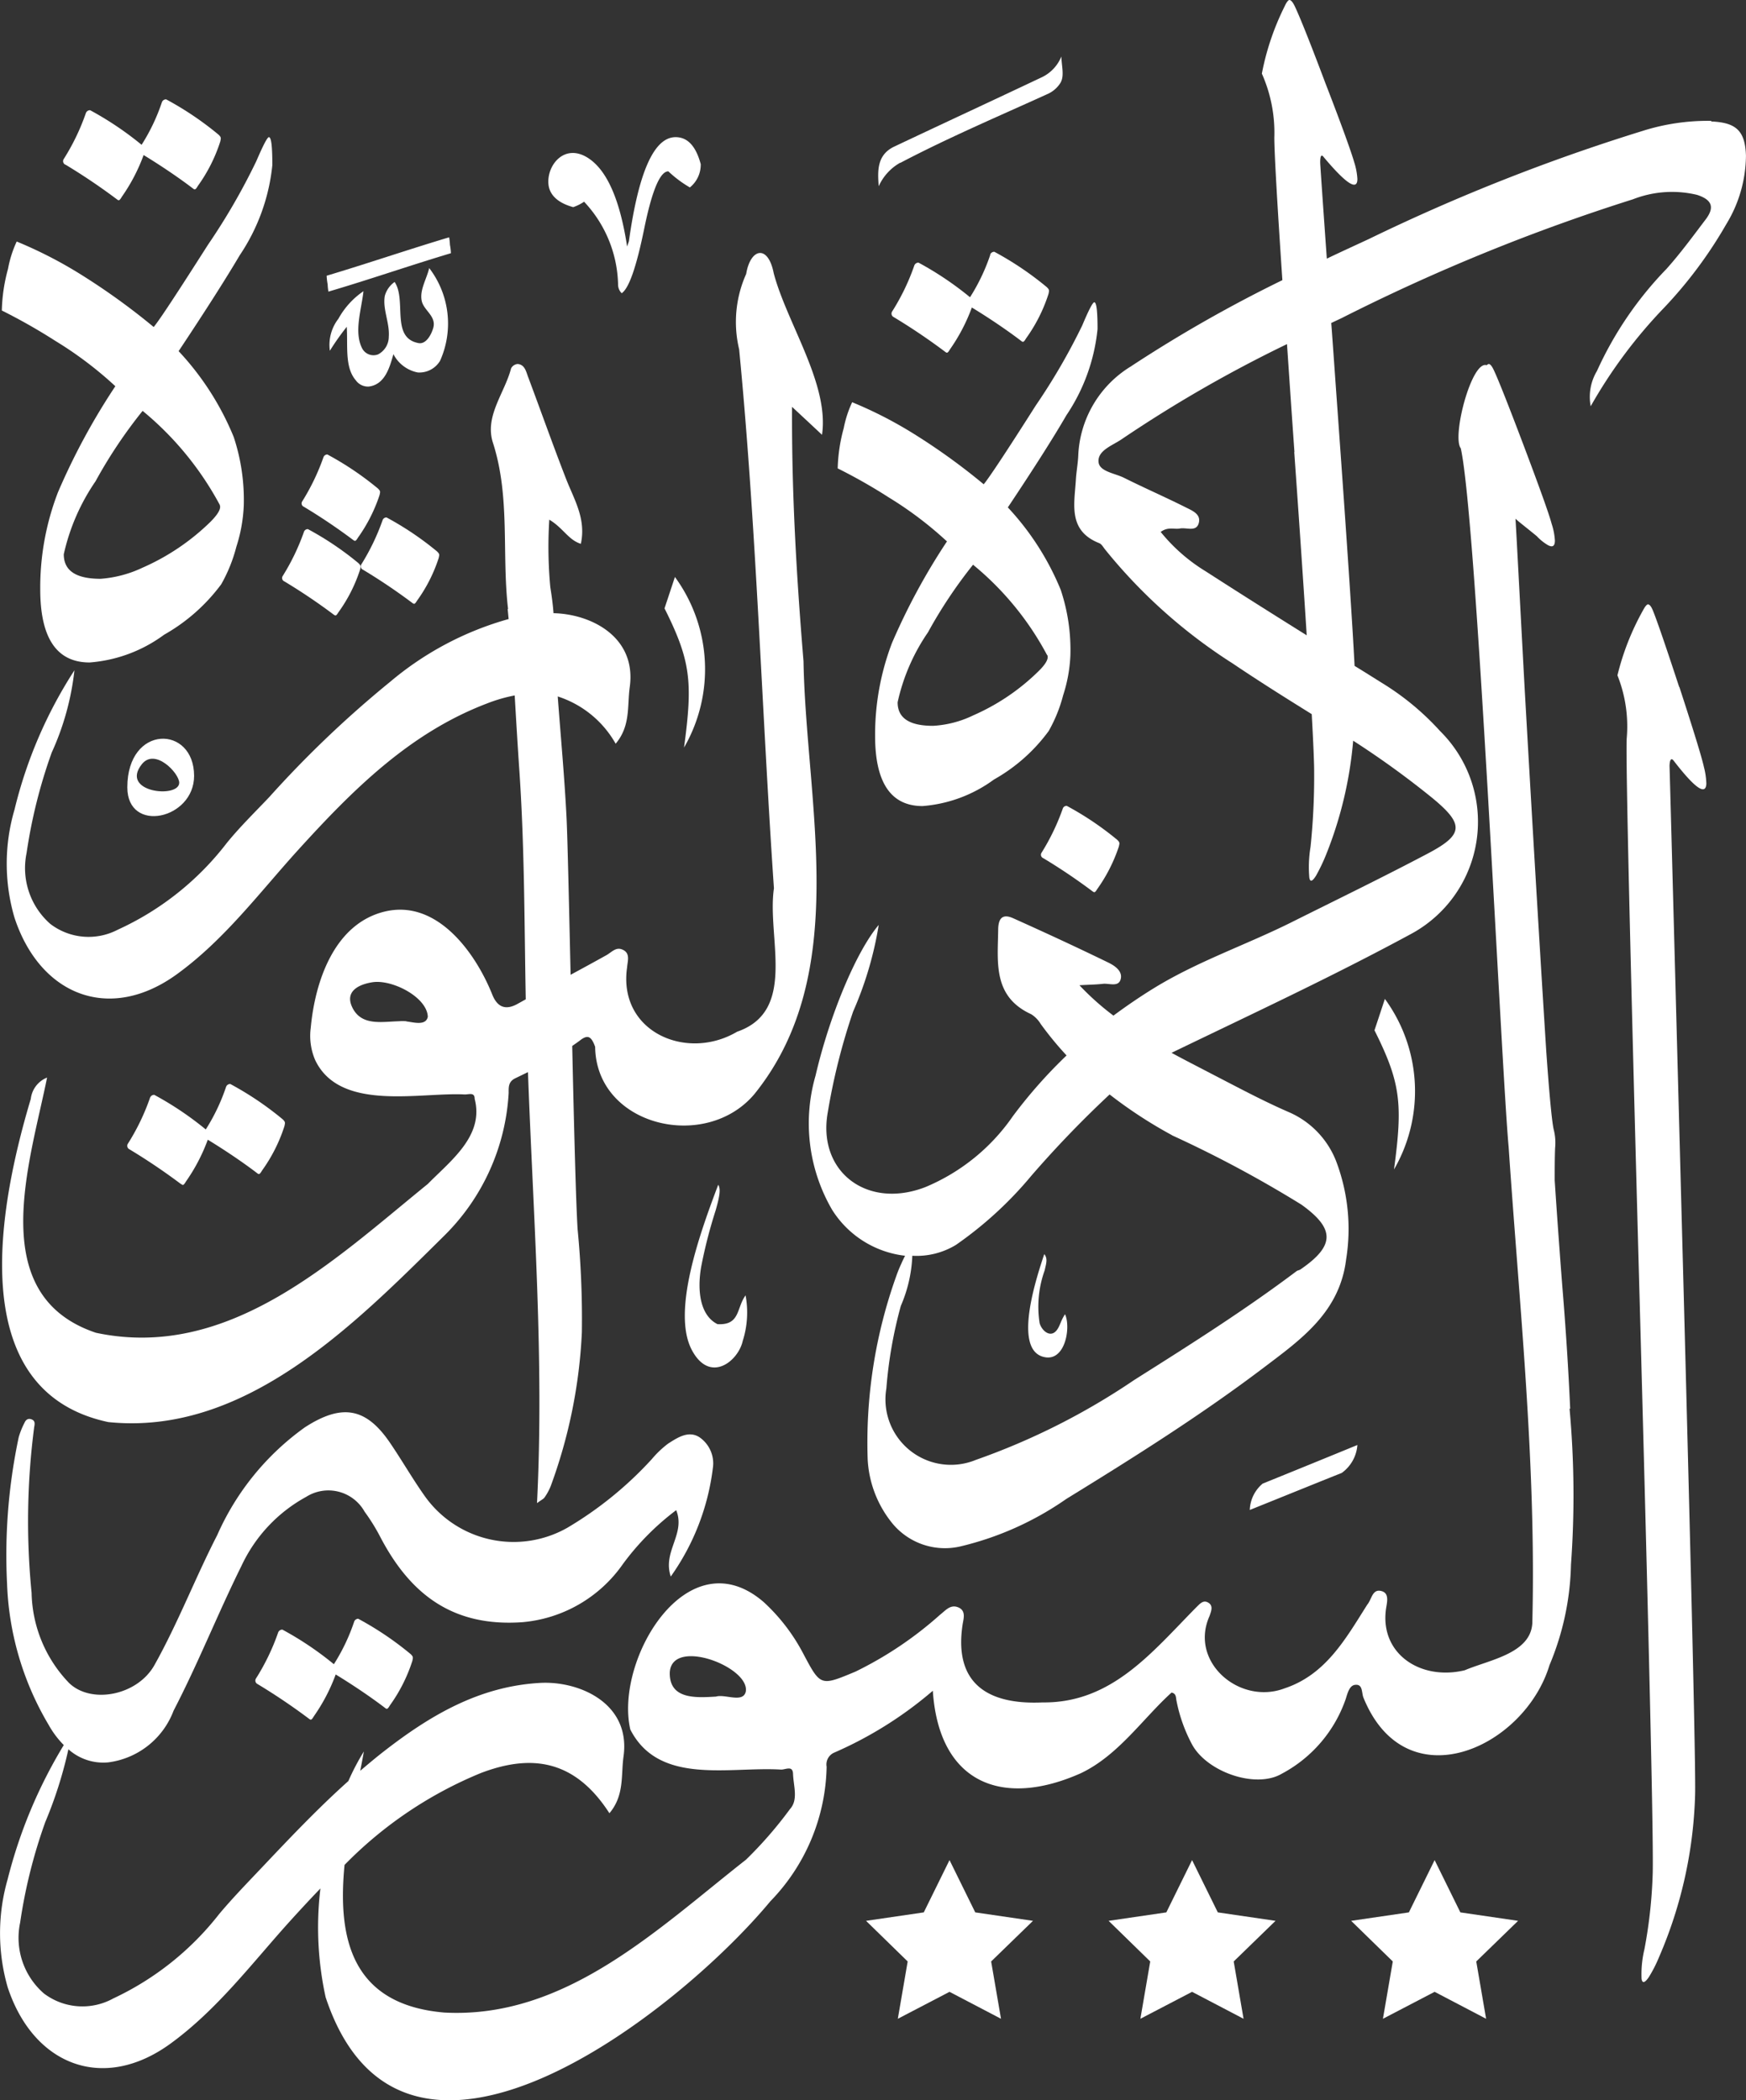 <svg xmlns="http://www.w3.org/2000/svg" width="86.813" height="104.433" viewBox="0 0 86.813 104.433">
  <rect x="0" y="0" width="86.813" height="104.433" fill="#333333" stroke="none"/>
  <g id="Group_424" data-name="Group 424" transform="translate(0.041 -71.46)">
    <g id="Group_423" data-name="Group 423">
      <path id="Path_4027" data-name="Path 4027" d="M78.03,141.5q-.135-2.97-.38-5.94c-.1-1.27-.24-3.14-.39-5.41,0-.53,0-1.07.02-1.6a2.66,2.66,0,0,0-.06-.89c-.09-.32-.23-1.8-.38-3.94-.37-5.82-.76-12.51-1.07-17.96-.24-4.43-.42-7.92-.46-8.51l.04.04c.02.02.05.04.07.06h0c.19.16.61.49.95.77a2.451,2.451,0,0,0,.56.45c.23.12.34.04.34-.23a3.208,3.208,0,0,0-.16-.83c-.13-.49-.6-1.8-1.4-3.92-.76-2.01-1.25-3.24-1.46-3.69-.1-.22-.19-.34-.27-.34a.2.2,0,0,0-.08.04l-.02.02c-.75-.26-1.74,3.55-1.29,4.13.79,3.52,2.01,30.71,2.38,34.74.53,7.84,1.37,15.69,1.18,23.56.02,1.62-2.12,1.93-3.36,2.46-2.19.53-4.22-.81-3.92-3.03.04-.3.19-.78-.2-.9-.48-.15-.5.4-.73.67-1.07,1.69-2.06,3.48-4.11,4.16-2.23.85-4.76-1.31-3.73-3.6.08-.24.21-.53-.1-.68-.24-.12-.41.11-.57.26-2.19,2.22-4.2,4.76-7.63,4.72-2.84.13-4.41-1.03-3.98-3.87.04-.28.2-.71-.25-.87-.37-.13-.6.17-.87.38a18.388,18.388,0,0,1-4.21,2.83c-1.75.73-1.73.73-2.61-.93a9.366,9.366,0,0,0-1.95-2.53c-3.8-3.28-7.43,2.9-6.63,6.34,1.43,2.79,4.92,1.83,7.5,1.99.23,0,.58-.22.59.22.02.59.27,1.28-.15,1.74a20.185,20.185,0,0,1-2.19,2.52c-4.4,3.45-8.98,7.93-15.01,7.6-4.64-.4-5.3-3.74-4.95-7.34a20.192,20.192,0,0,1,6.78-4.57c2.47-.94,4.65-.7,6.39,2,.75-.89.57-1.87.7-2.81.38-2.67-2.22-3.78-4.15-3.67-3.03.17-5.47,1.62-7.76,3.4-.4.31-.79.64-1.18.97q.1-.5.18-.96a11.967,11.967,0,0,0-.77,1.47c-1.52,1.36-2.93,2.85-4.33,4.33-.71.75-1.43,1.49-2.1,2.29a14.457,14.457,0,0,1-5.26,4.19,3.173,3.173,0,0,1-3.45-.25,3.663,3.663,0,0,1-1.18-3.52,25.773,25.773,0,0,1,1.25-5,20.988,20.988,0,0,0,1.15-3.62,2.6,2.6,0,0,0,1.99.65,4.019,4.019,0,0,0,3.24-2.57c1.22-2.35,2.2-4.83,3.38-7.21a7.528,7.528,0,0,1,3.21-3.42,2.064,2.064,0,0,1,2.91.74,9.567,9.567,0,0,1,.76,1.22c1.49,2.87,3.61,4.52,7.09,4.27a6.807,6.807,0,0,0,4.99-2.89,12.94,12.94,0,0,1,2.65-2.68c.48,1.19-.69,2.05-.27,3.3a11.763,11.763,0,0,0,2.09-5.37,1.578,1.578,0,0,0-.67-1.56c-.54-.34-1.08.02-1.55.32a4.9,4.9,0,0,0-.81.77,18.3,18.3,0,0,1-4.21,3.42,5.415,5.415,0,0,1-7.06-1.55c-.62-.87-1.15-1.8-1.75-2.68-1.19-1.75-2.39-1.96-4.23-.77a13.067,13.067,0,0,0-4.36,5.36c-1.09,2.12-1.95,4.37-3.12,6.46-.85,1.52-3.15,1.96-4.25.89a6.645,6.645,0,0,1-1.86-4.48,36.152,36.152,0,0,1,.13-8.25c.03-.15.05-.3-.12-.37s-.29,0-.36.16a4.017,4.017,0,0,0-.29.72,28.291,28.291,0,0,0-.58,7.29,14.75,14.75,0,0,0,2.07,7.02,4.59,4.59,0,0,0,.75,1A24.23,24.23,0,0,0,.34,164.9a9.706,9.706,0,0,0,0,5.37c1.27,3.86,4.73,5.25,8.09,2.81,2.35-1.71,4.07-4.02,5.97-6.12.49-.54.99-1.08,1.49-1.6a16.259,16.259,0,0,0,.26,5.41c3.82,11.51,17.48.81,22.11-4.77a9.864,9.864,0,0,0,2.8-6.69.642.642,0,0,1,.39-.71,19.381,19.381,0,0,0,4.89-3.07c.3,4.56,3.41,5.86,7.36,4.1,1.87-.89,3.09-2.73,4.51-4.01.25.05.21.26.25.43a7.726,7.726,0,0,0,.78,2.17c.75,1.35,3.16,2.2,4.46,1.43a6.673,6.673,0,0,0,3.17-3.71c.09-.29.18-.65.44-.7.42-.07.34.37.44.63,2.11,5.2,8,2.51,9.25-1.61h0a13.61,13.61,0,0,0,1.07-5,47.8,47.8,0,0,0-.07-7.75ZM37.04,155.57c-.13.59-1.04.11-1.48.25-1.01.06-2.3.14-2.3-1.16C33.3,152.84,37.25,154.33,37.04,155.57Z" fill="#fff"/>
      <path id="Path_4028" data-name="Path 4028" d="M85.05,77.47a10.736,10.736,0,0,0-3.42.5,96.139,96.139,0,0,0-13.62,5.38c-.69.32-1.39.64-2.08.97-.22-3.1-.33-4.7-.33-4.78,0-.34.06-.43.19-.25,1.11,1.32,1.66,1.67,1.66,1.07a3.34,3.34,0,0,0-.16-.84c-.14-.49-.61-1.81-1.44-3.95-.77-2.05-1.28-3.31-1.5-3.77-.1-.22-.2-.34-.28-.34-.06,0-.15.12-.24.32a12.911,12.911,0,0,0-1.13,3.34,7.235,7.235,0,0,1,.62,3.18c0,.71.13,3.08.4,7.09a67.918,67.918,0,0,0-7.55,4.3,5.46,5.46,0,0,0-2.6,4.44c-.02.41-.1.82-.12,1.23-.08,1.21-.38,2.5,1.17,3.11.12.05.2.21.3.33a26.252,26.252,0,0,0,6.33,5.65c1.29.87,2.61,1.7,3.93,2.52.08,1.45.12,2.41.12,2.86a33.8,33.8,0,0,1-.18,3.74,6.141,6.141,0,0,0-.06,1.53c.04.23.15.2.34-.11a9.051,9.051,0,0,0,.5-1.05,19.661,19.661,0,0,0,1.34-5.65,44.039,44.039,0,0,1,3.95,2.86c1.56,1.29,1.55,1.8-.2,2.73-2.27,1.2-4.58,2.32-6.88,3.47-2.24,1.11-4.62,1.92-6.77,3.24-.7.43-1.37.89-2.02,1.37a13.247,13.247,0,0,1-1.69-1.51c.46-.03.81-.03,1.16-.07.31-.04.78.18.89-.23s-.31-.68-.62-.83c-1.56-.76-3.14-1.49-4.72-2.2-.51-.23-.74-.03-.75.55-.02,1.63-.28,3.34,1.64,4.22a1.44,1.44,0,0,1,.47.48,16.583,16.583,0,0,0,1.29,1.57,24.209,24.209,0,0,0-2.67,3.02,9.922,9.922,0,0,1-4.36,3.53c-2.91,1.12-5.38-.79-4.84-3.74a31.289,31.289,0,0,1,1.26-5,17.668,17.668,0,0,0,1.27-4.3c-1.13,1.34-2.45,4.52-3.14,7.49a8.549,8.549,0,0,0,.82,6.67,4.943,4.943,0,0,0,3.63,2.29c-.07.14-.13.26-.18.38a6.5,6.5,0,0,0-.25.61,24.558,24.558,0,0,0-1.43,9.12,5.484,5.484,0,0,0,1.19,3.15,3.386,3.386,0,0,0,3.39,1.2,15.423,15.423,0,0,0,5.3-2.37c3.35-2.06,6.69-4.16,9.83-6.54,1.85-1.4,3.76-2.75,4.08-5.37a9.494,9.494,0,0,0-.5-4.89,4.4,4.4,0,0,0-2.3-2.41c-1.32-.57-2.6-1.26-3.88-1.92-.67-.35-1.34-.69-2-1.05h0c3.97-1.92,7.97-3.78,11.85-5.88a6.339,6.339,0,0,0,1.5-10.12,13.127,13.127,0,0,0-2.74-2.3c-.5-.31-1-.63-1.51-.94q-.15-2.985-.84-12.6c-.12-1.65-.22-3.13-.32-4.45l.51-.24a96.355,96.355,0,0,1,14.49-5.91,5.334,5.334,0,0,1,3.19-.22c.77.25.87.64.42,1.23-.63.83-1.25,1.68-1.95,2.46a17.859,17.859,0,0,0-3.45,5.07,2.5,2.5,0,0,0-.31,1.75,24.35,24.35,0,0,1,3.67-4.92,21.711,21.711,0,0,0,3.07-4.13,6.621,6.621,0,0,0,.98-3.41c-.04-1.24-.49-1.65-1.73-1.7ZM58.23,127.91a58.564,58.564,0,0,1,6.44,3.45c1.67,1.2,1.67,2.04-.05,3.22-.06.04-.15.05-.2.09-2.59,1.95-5.33,3.68-8.07,5.41a34.209,34.209,0,0,1-7.87,3.97,3.254,3.254,0,0,1-4.45-3.55,21.73,21.73,0,0,1,.72-4.11,6.909,6.909,0,0,0,.57-2.49,3.76,3.76,0,0,0,2.17-.54,18.847,18.847,0,0,0,3.75-3.44,53.073,53.073,0,0,1,3.89-4.04,22.461,22.461,0,0,0,3.11,2.03Zm6.08-33.98q.39,5.49.62,9.12c-1.68-1.05-3.36-2.11-5.02-3.18a8.688,8.688,0,0,1-2.24-1.96c.36-.27.67-.12.95-.17.33-.07.84.2.95-.3.1-.44-.38-.61-.69-.77-1-.5-2.03-.95-3.03-1.45-.46-.23-1.22-.31-1.27-.78-.06-.57.67-.82,1.12-1.12a65.557,65.557,0,0,1,8.25-4.75c.11,1.61.23,3.4.37,5.37Z" fill="#fff"/>
      <path id="Path_4029" data-name="Path 4029" d="M25.2,101.75c.02.16.03.32.05.49a15.668,15.668,0,0,0-5.89,3.12,53.361,53.361,0,0,0-6.01,5.73c-.71.75-1.45,1.47-2.11,2.28a14.33,14.33,0,0,1-5.43,4.32,3.13,3.13,0,0,1-3.35-.29,3.693,3.693,0,0,1-1.18-3.52,25.773,25.773,0,0,1,1.25-5,13.37,13.37,0,0,0,1.13-4.09,22.419,22.419,0,0,0-2.98,6.93,9.525,9.525,0,0,0,0,5.37c1.27,3.86,4.73,5.25,8.09,2.8,2.35-1.71,4.07-4.02,5.97-6.12,2.74-3.02,5.57-5.86,9.43-7.33a7.618,7.618,0,0,1,1.38-.4c.07,1.19.14,2.37.22,3.56.27,3.83.26,7.7.33,11.55-.13.07-.25.14-.38.21-.69.4-1.07.1-1.29-.46-.84-2.09-2.76-4.75-5.36-4.11-2.51.62-3.45,3.5-3.66,5.77a3.048,3.048,0,0,0,.22,1.61c1.23,2.59,5.22,1.59,7.44,1.71.22,0,.49-.12.49.22.48,1.83-1.19,3.07-2.33,4.23-4.69,3.81-9.9,8.8-16.5,7.4-5.54-1.86-3.29-8.42-2.43-12.69a1.3,1.3,0,0,0-.81,1.06c-1.56,5.22-3.41,14.52,3.85,16.07,6.8.7,12.25-4.86,16.71-9.27a10.821,10.821,0,0,0,3.2-7.09c0-.3-.02-.57.34-.74.21-.1.41-.2.62-.3.26,7.14.81,14.29.45,21.43.23-.17.33-.21.38-.29a2.7,2.7,0,0,0,.31-.58,25.513,25.513,0,0,0,1.54-7.62,46.062,46.062,0,0,0-.21-5.11c-.08-1.19-.18-5.05-.27-9.13.14-.1.29-.2.43-.31.37-.27.53-.14.71.35.05,3.94,5.49,5.24,7.92,2.35,4.85-6.01,2.57-14.41,2.44-21.52-.35-4.27-.59-8.31-.57-12.65.57.53.98.91,1.49,1.39.37-2.52-1.74-5.54-2.4-8.03-.28-1.45-1.16-1.25-1.37.03a5.842,5.842,0,0,0-.35,3.75c.86,8.86,1.12,17.89,1.73,26.8-.36,2.43,1.18,6.09-1.83,7.13-2.52,1.49-5.94,0-5.47-3.21.02-.3.18-.71-.25-.88-.32-.13-.53.15-.79.29-.59.33-1.18.65-1.77.97-.08-3.55-.15-6.71-.2-7.77-.1-2.03-.29-4.05-.44-6.07a5.1,5.1,0,0,1,2.88,2.35c.75-.89.57-1.87.7-2.81.35-2.5-1.92-3.64-3.79-3.68-.03-.43-.09-.86-.16-1.3a21.757,21.757,0,0,1-.05-3.35c.69.41.95,1.01,1.57,1.2.27-1.25-.34-2.21-.74-3.24-.65-1.67-1.25-3.37-1.88-5.05-.1-.26-.16-.62-.52-.65a.4.4,0,0,0-.33.22c-.32,1.23-1.33,2.38-.9,3.7.87,2.71.43,5.51.75,8.26Zm-5.04,20.49a2.284,2.284,0,0,0-.37,0c-.85.02-1.87.25-2.32-.7-.38-.81.36-1.14,1.01-1.24.99-.15,2.72.75,2.75,1.72-.1.47-.74.26-1.06.23Z" fill="#fff"/>
      <path id="Path_4030" data-name="Path 4030" d="M5.69,90.67a33.019,33.019,0,0,0-2.85,5.27,13.173,13.173,0,0,0-.88,4.82q0,3.645,2.46,3.64a7.151,7.151,0,0,0,3.7-1.38,9.119,9.119,0,0,0,2.84-2.51,7.629,7.629,0,0,0,.75-1.86,7.675,7.675,0,0,0,.37-2.07,9.941,9.941,0,0,0-.5-3.39,13.971,13.971,0,0,0-2.74-4.27q1.995-3,3.04-4.77a9.776,9.776,0,0,0,1.62-4.48c0-.92-.05-1.38-.17-1.39-.08,0-.29.41-.63,1.2a31.839,31.839,0,0,1-2.4,4.15c-1.53,2.4-2.42,3.76-2.7,4.09a33.383,33.383,0,0,0-3.57-2.58A21.447,21.447,0,0,0,.79,83.47a5.51,5.51,0,0,0-.43,1.35A8.509,8.509,0,0,0,.05,86.9a28.472,28.472,0,0,1,2.66,1.51A18.651,18.651,0,0,1,5.7,90.67Zm5.19,5.89c.09.17-.07.46-.46.85a11.324,11.324,0,0,1-3.38,2.28,5.87,5.87,0,0,1-2.08.55c-1.22,0-1.83-.4-1.83-1.22a10.376,10.376,0,0,1,1.58-3.63,23.764,23.764,0,0,1,2.34-3.5,15.6,15.6,0,0,1,3.84,4.68Z" fill="#fff"/>
      <path id="Path_4031" data-name="Path 4031" d="M47.05,98.37a31.979,31.979,0,0,0-2.74,5.06,12.789,12.789,0,0,0-.84,4.62c0,2.33.79,3.49,2.36,3.49a6.891,6.891,0,0,0,3.55-1.32,8.581,8.581,0,0,0,2.72-2.41,7.292,7.292,0,0,0,.72-1.78,7.377,7.377,0,0,0,.36-1.99,9.444,9.444,0,0,0-.48-3.25,13.5,13.5,0,0,0-2.63-4.1c1.28-1.92,2.25-3.44,2.91-4.58a9.33,9.33,0,0,0,1.55-4.29c0-.88-.05-1.32-.16-1.33-.08,0-.28.39-.6,1.15a30.949,30.949,0,0,1-2.31,3.98c-1.46,2.3-2.33,3.61-2.59,3.92a31.59,31.59,0,0,0-3.43-2.48,20.549,20.549,0,0,0-3.11-1.6,5.478,5.478,0,0,0-.42,1.29,8.285,8.285,0,0,0-.3,2,26.834,26.834,0,0,1,2.55,1.45,18.2,18.2,0,0,1,2.87,2.17Zm4.98,5.66c.08.17-.06.44-.44.81a10.785,10.785,0,0,1-3.24,2.19,5.237,5.237,0,0,1-2,.52c-1.17,0-1.76-.38-1.76-1.17a9.843,9.843,0,0,1,1.51-3.48,23.338,23.338,0,0,1,2.24-3.36,14.782,14.782,0,0,1,3.68,4.49Z" fill="#fff"/>
      <path id="Path_4032" data-name="Path 4032" d="M68.82,121.12l-.52,1.57c1.31,2.62,1.41,3.66.97,6.92a7.772,7.772,0,0,0-.46-8.49Z" fill="#fff"/>
      <path id="Path_4033" data-name="Path 4033" d="M33.52,100.14,33,101.71c1.31,2.62,1.41,3.66.97,6.92a7.772,7.772,0,0,0-.46-8.49Z" fill="#fff"/>
      <path id="Path_4034" data-name="Path 4034" d="M28.46,81.76a2.272,2.272,0,0,0,.54-.27,6.2,6.2,0,0,1,1.69,4.1.611.611,0,0,0,.18.45c.36-.24.73-1.3,1.12-3.21s.79-2.85,1.2-2.85a5.735,5.735,0,0,0,1.07.8,1.452,1.452,0,0,0,.54-1.16c-.24-.89-.65-1.34-1.25-1.34-1.07,0-1.84,1.73-2.32,5.17l-.09.27q-.525-3.435-1.89-4.37c-1.24-.85-2.17.39-2.01,1.36.08.45.45.84,1.22,1.05Z" fill="#fff"/>
      <path id="Path_4035" data-name="Path 4035" d="M44.72,79.56c2.38-1.25,4.85-2.3,7.29-3.41a1.462,1.462,0,0,0,.67-.56c.21-.35.07-.79.05-1.32a1.955,1.955,0,0,1-1.01,1.05c-2.43,1.15-4.87,2.28-7.3,3.43-.86.41-.83,1.2-.77,1.97a2.526,2.526,0,0,1,1.07-1.17Z" fill="#fff"/>
      <path id="Path_4036" data-name="Path 4036" d="M67.45,143.31c-2.24.92-3.82,1.56-4.71,1.92a1.787,1.787,0,0,0-.64,1.31c2.09-.84,3.61-1.46,4.57-1.84A1.878,1.878,0,0,0,67.45,143.31Z" fill="#fff"/>
      <path id="Path_4037" data-name="Path 4037" d="M35.54,131.65c.19-.67.27-1.06.13-1.28-.92,2.43-2.33,6.34-1.3,8.24.9,1.66,2.3.53,2.52-.48a4.653,4.653,0,0,0,.14-2.26c-.46.62-.26,1.5-1.4,1.43-.87-.44-1.01-1.67-.81-2.84a24.046,24.046,0,0,1,.72-2.81Z" fill="#fff"/>
      <path id="Path_4038" data-name="Path 4038" d="M8.96,130.33c.1.08.13.07.25-.13a8.965,8.965,0,0,0,1.08-2.07c.87.53,1.77,1.14,2.45,1.66.1.08.13.07.25-.13a7.9,7.9,0,0,0,1.11-2.2c.04-.18.05-.21-.08-.34a15.711,15.711,0,0,0-2.61-1.76.217.217,0,0,0-.21.14,9.643,9.643,0,0,1-1.01,2.12,16.036,16.036,0,0,0-2.56-1.72.217.217,0,0,0-.21.14,11,11,0,0,1-1.11,2.3.194.194,0,0,0,.09.27,30.421,30.421,0,0,1,2.55,1.72Z" fill="#fff"/>
      <path id="Path_4039" data-name="Path 4039" d="M3.22,79.65a30.422,30.422,0,0,1,2.55,1.72c.1.08.13.07.25-.13A8.966,8.966,0,0,0,7.1,79.17c.87.53,1.77,1.14,2.45,1.66.1.08.13.07.25-.13a7.9,7.9,0,0,0,1.11-2.2c.04-.18.05-.21-.08-.34A15.711,15.711,0,0,0,8.22,76.4a.217.217,0,0,0-.21.14A9.643,9.643,0,0,1,7,78.66a16.036,16.036,0,0,0-2.56-1.72.217.217,0,0,0-.21.14,11,11,0,0,1-1.11,2.3.194.194,0,0,0,.09.27Z" fill="#fff"/>
      <path id="Path_4040" data-name="Path 4040" d="M49.2,84.12a9.643,9.643,0,0,1-1.01,2.12,16.036,16.036,0,0,0-2.56-1.72.217.217,0,0,0-.21.14,11,11,0,0,1-1.11,2.3.194.194,0,0,0,.09.27,30.422,30.422,0,0,1,2.55,1.72c.1.08.13.07.25-.13a8.966,8.966,0,0,0,1.08-2.07c.87.53,1.77,1.14,2.45,1.66.1.08.13.07.25-.13a7.9,7.9,0,0,0,1.11-2.2c.04-.18.05-.21-.08-.34a15.711,15.711,0,0,0-2.61-1.76.217.217,0,0,0-.21.14Z" fill="#fff"/>
      <path id="Path_4041" data-name="Path 4041" d="M17.78,151.95a.217.217,0,0,0-.21.14,9.642,9.642,0,0,1-1.01,2.12A16.036,16.036,0,0,0,14,152.49a.217.217,0,0,0-.21.14,11,11,0,0,1-1.11,2.3.194.194,0,0,0,.09.27,30.421,30.421,0,0,1,2.55,1.72c.1.08.13.07.25-.13a8.966,8.966,0,0,0,1.08-2.07c.87.53,1.77,1.14,2.45,1.66.1.08.13.07.25-.13a7.9,7.9,0,0,0,1.11-2.2c.04-.18.05-.21-.08-.34a15.711,15.711,0,0,0-2.61-1.76Z" fill="#fff"/>
      <path id="Path_4042" data-name="Path 4042" d="M14.1,100.37a28.9,28.9,0,0,1,2.45,1.65c.1.07.12.07.24-.12a7.6,7.6,0,0,0,1.07-2.11c.04-.18.05-.2-.08-.33a15.3,15.3,0,0,0-2.51-1.69.2.2,0,0,0-.2.14,11.059,11.059,0,0,1-1.06,2.2.181.181,0,0,0,.09.26Z" fill="#fff"/>
      <path id="Path_4043" data-name="Path 4043" d="M15.07,96.66a28.9,28.9,0,0,1,2.45,1.65c.1.07.12.07.24-.12a7.908,7.908,0,0,0,1.07-2.11c.04-.18.05-.2-.08-.33a15.3,15.3,0,0,0-2.51-1.69.2.2,0,0,0-.2.14,11.059,11.059,0,0,1-1.06,2.2.181.181,0,0,0,.09.26Z" fill="#fff"/>
      <path id="Path_4044" data-name="Path 4044" d="M18.01,99.79a28.9,28.9,0,0,1,2.45,1.65c.1.07.12.07.24-.12a7.6,7.6,0,0,0,1.07-2.11c.04-.18.05-.2-.08-.33a15.3,15.3,0,0,0-2.51-1.69.2.2,0,0,0-.2.14,11.059,11.059,0,0,1-1.06,2.2.181.181,0,0,0,.09.26Z" fill="#fff"/>
      <path id="Path_4045" data-name="Path 4045" d="M52.8,111.67a11.059,11.059,0,0,1-1.06,2.2.181.181,0,0,0,.09.26,28.9,28.9,0,0,1,2.45,1.65c.1.07.12.07.24-.12a7.908,7.908,0,0,0,1.07-2.11c.04-.18.05-.2-.08-.33A15.3,15.3,0,0,0,53,111.53a.2.2,0,0,0-.2.14Z" fill="#fff"/>
      <path id="Path_4046" data-name="Path 4046" d="M52.92,136.8c-.22.32-.25.58-.41.79-.31.42-.75.05-.86-.34a5.331,5.331,0,0,1,.25-2.62c.07-.32.17-.59-.02-.81-.31.95-1.67,4.88.07,5.13.95.14,1.24-1.39.99-2.08l-.03-.07Z" fill="#fff"/>
      <path id="Path_4047" data-name="Path 4047" d="M83.45,105.62c-.67-2.04-1.1-3.29-1.29-3.76-.09-.23-.17-.34-.26-.35-.06,0-.15.11-.25.3a12.823,12.823,0,0,0-1.27,3.23,6.856,6.856,0,0,1,.46,3.15q-.075,1.65.65,28.14t.64,28.38a23.815,23.815,0,0,1-.41,3.68,5.279,5.279,0,0,0-.14,1.47q.06.345.36-.09a6.746,6.746,0,0,0,.51-1,21.79,21.79,0,0,0,1.79-8.03q.06-1.485-.6-26.25t-.67-24.95c.01-.32.09-.41.21-.25q1.575,2.04,1.62,1.14a3.678,3.678,0,0,0-.12-.83c-.11-.5-.52-1.83-1.22-3.98Z" fill="#fff"/>
      <path id="Path_4048" data-name="Path 4048" d="M16.29,85.96c2.04-.6,4.05-1.3,6.09-1.91a2.838,2.838,0,0,0-.05-.42,2.763,2.763,0,0,0-.04-.37c-2.04.61-4.05,1.3-6.09,1.91a3.148,3.148,0,0,0,.05.43,2.763,2.763,0,0,0,.04.37Z" fill="#fff"/>
      <path id="Path_4049" data-name="Path 4049" d="M16.8,87.29a2.125,2.125,0,0,0-.44,1.61,12.7,12.7,0,0,1,.84-1.19c.06.96-.11,2.01.45,2.66a.74.74,0,0,0,.65.31c.81-.1,1.04-.98,1.22-1.61a1.737,1.737,0,0,0,1.21.91,1.2,1.2,0,0,0,1.11-.58,4.532,4.532,0,0,0-.54-4.61c-.13.55-.49,1.1-.37,1.64.1.46.71.74.58,1.3-.09.35-.36.86-.74.79-1.4-.26-.58-2.13-1.19-3.04a1.255,1.255,0,0,0-.49.7c-.11.67.25,1.33.2,2.02a.991.991,0,0,1-.53.88.634.634,0,0,1-.79-.29c-.43-.82-.03-1.97.06-2.85a3.982,3.982,0,0,0-1.24,1.36Z" fill="#fff"/>
      <path id="Path_4050" data-name="Path 4050" d="M9.61,110.04c0-2.53-3.32-2.58-3.32.57C6.29,112.93,9.61,112.2,9.61,110.04Zm-2.6-.58c.66-.83,1.86.45,1.86.92C8.87,111.17,5.9,110.87,7.01,109.46Z" fill="#fff"/>
    </g>
    <path id="Path_4051" data-name="Path 4051" d="M71.29,163.95l1.28,2.6,2.87.42-2.08,2.02.49,2.85-2.56-1.34-2.57,1.34.49-2.85-2.07-2.02,2.87-.42Z" fill="#fff"/>
    <path id="Path_4052" data-name="Path 4052" d="M59.23,163.95l1.28,2.6,2.87.42-2.08,2.02.49,2.85-2.56-1.34-2.57,1.34.49-2.85-2.07-2.02,2.87-.42Z" fill="#fff"/>
    <path id="Path_4053" data-name="Path 4053" d="M47.17,163.95l1.28,2.6,2.87.42-2.08,2.02.49,2.85-2.56-1.34-2.57,1.34.49-2.85-2.07-2.02,2.87-.42Z" fill="#fff"/>
  </g>
</svg>
